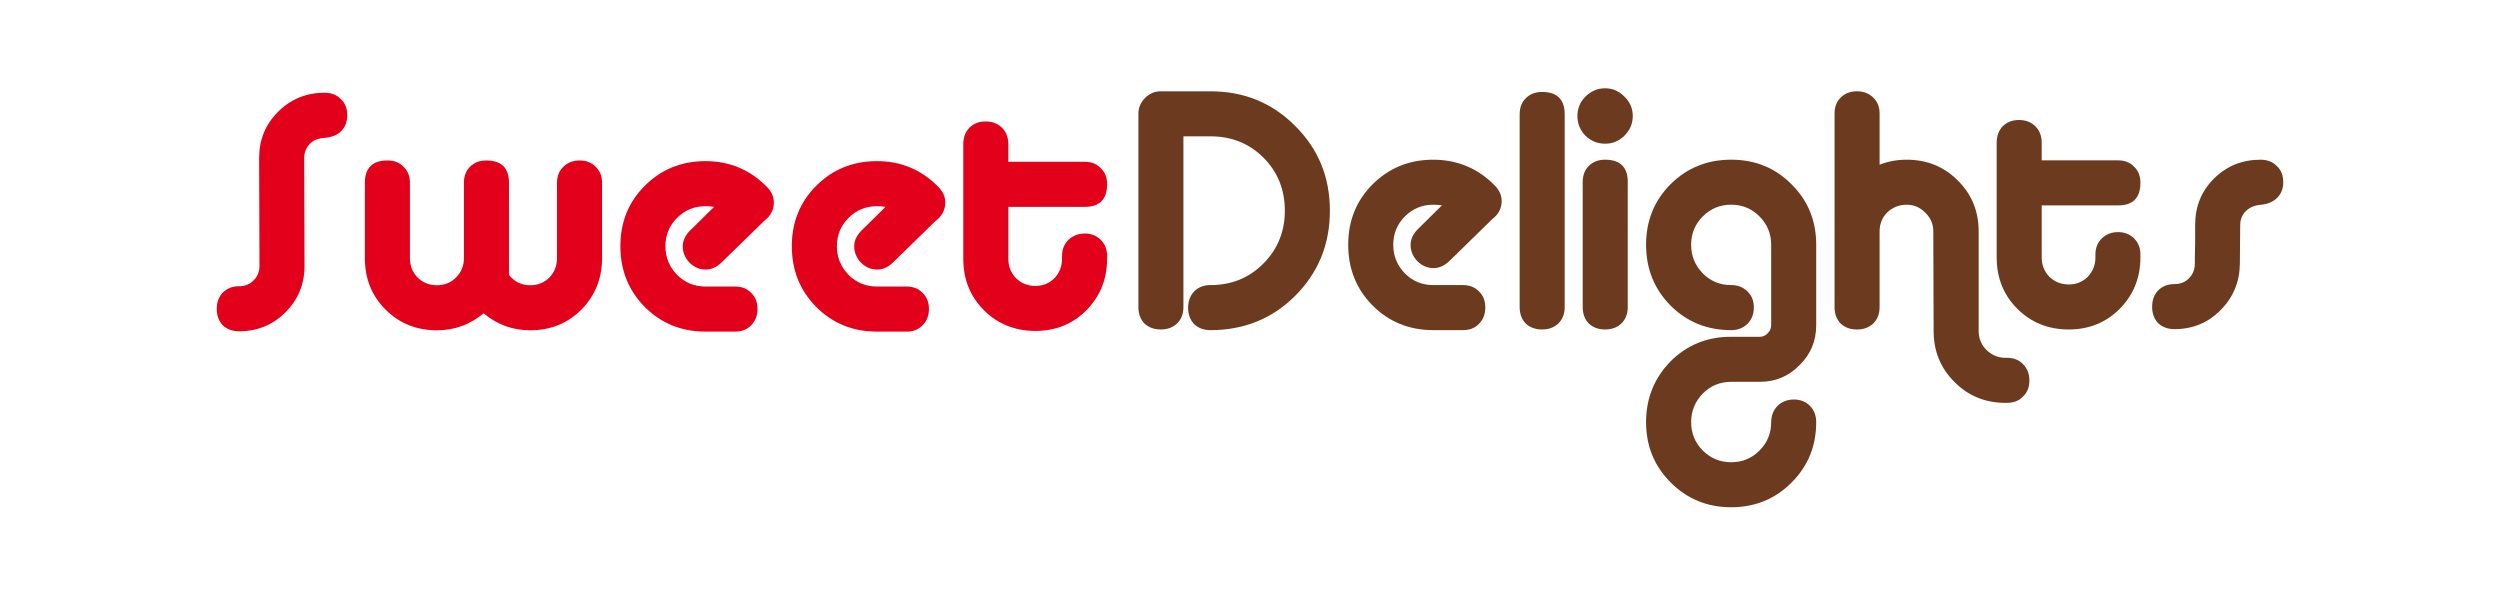 <?xml version="1.0" encoding="UTF-8"?>
<svg id="Layer_1" data-name="Layer 1" xmlns="http://www.w3.org/2000/svg" viewBox="0 0 1938 461.67">
  <defs>
    <style>
      .cls-1 {
        fill: #6b3a1f;
      }

      .cls-2 {
        fill: #e2001a;
      }
    </style>
  </defs>
  <path class="cls-2" d="M240.46,111.22c-3.12,3.1-4.66,6.91-4.66,11.38l.26,83.53c0,14.13-4.93,26.1-14.74,35.93-9.83,9.82-21.82,14.74-35.95,14.74-5.16,0-9.38-1.54-12.67-4.66-3.09-3.27-4.66-7.49-4.66-12.66s1.57-9.4,4.66-12.66c3.29-3.29,7.51-4.92,12.67-4.92,4.5,0,8.19-1.49,11.12-4.43,3.1-3.09,4.67-6.88,4.67-11.35l-.27-83.53c0-14.3,4.92-26.29,14.72-35.95,9.85-9.82,21.83-14.74,35.96-14.74,5.16,0,9.4,1.63,12.68,4.92,3.27,3.1,4.92,7.24,4.92,12.4s-1.56,9.33-4.67,12.43c-2.91,2.93-7.05,4.64-12.4,5.16-5.18.34-9.06,1.8-11.64,4.4"/>
  <path class="cls-2" d="M394.56,213.1c4.15,5.36,9.68,8.03,16.55,8.03,5.86,0,10.79-1.99,14.75-5.97,3.97-4.12,5.94-9.13,5.94-14.98v-58.43c0-5.18,1.63-9.32,4.9-12.43,3.26-3.26,7.51-4.92,12.67-4.92s9.3,1.66,12.42,4.92c3.29,3.12,4.92,7.25,4.92,12.43v58.43c0,15.68-5.35,28.96-16.03,39.83-10.72,10.69-23.88,16.02-39.57,16.02-13.78,0-25.85-4.4-36.22-13.18-10.5,8.78-22.57,13.18-36.18,13.18-15.85,0-29.14-5.34-39.82-16.02-10.7-10.7-16.03-23.96-16.03-39.83v-58.43c0-11.58,5.86-17.35,17.58-17.35,5.18,0,9.3,1.66,12.42,4.92,3.29,3.12,4.9,7.25,4.9,12.43v58.43c0,5.86,1.99,10.86,5.95,14.98,4.14,3.98,9.13,5.97,15,5.97s10.77-1.99,14.75-5.97c4.11-4.12,6.18-9.13,6.18-14.98v-58.43c0-5.18,1.54-9.32,4.66-12.43,3.29-3.26,7.5-4.92,12.67-4.92,11.74,0,17.58,5.77,17.58,17.35v71.35Z"/>
  <path class="cls-2" d="M592.38,171.22l-33.12,32.3c-3.78,3.63-7.82,5.44-12.13,5.44-4.83,0-9.06-1.8-12.68-5.44-3.46-3.62-5.16-7.83-5.16-12.68,0-4.28,1.89-8.35,5.67-12.14l18.63-18.36c-2.25-.35-4.48-.5-6.73-.5-8.62,0-15.95,3-21.98,9.04-6.02,6.04-9.05,13.37-9.05,21.96s3.03,16.05,9.05,22.25c6.03,6.04,13.36,9.04,21.98,9.04h23.03c5.18,0,9.3,1.66,12.4,4.92,3.29,3.12,4.92,7.25,4.92,12.43s-1.63,9.39-4.92,12.66c-3.1,3.29-7.23,4.92-12.4,4.92h-23.03c-18.6,0-34.31-6.37-47.05-19.13-12.58-12.76-18.88-28.45-18.88-47.08s6.3-34.2,18.88-46.79c12.74-12.77,28.45-19.12,47.05-19.15,18.8,0,34.75,6.73,47.84,20.19,3.46,3.62,5.19,7.58,5.19,11.9,0,5.69-2.53,10.44-7.51,14.23"/>
  <path class="cls-2" d="M725.29,171.22l-33.11,32.3c-3.78,3.63-7.82,5.44-12.14,5.44-4.82,0-9.06-1.8-12.69-5.44-3.43-3.62-5.15-7.83-5.15-12.68,0-4.28,1.89-8.35,5.67-12.14l18.63-18.36c-2.25-.35-4.47-.5-6.72-.5-8.61,0-15.95,3-21.98,9.04-6.04,6.04-9.05,13.37-9.05,21.96s3.01,16.05,9.05,22.25c6.03,6.04,13.37,9.04,21.98,9.04h23.01c5.16,0,9.31,1.66,12.4,4.92,3.29,3.12,4.92,7.25,4.92,12.43s-1.63,9.39-4.92,12.66c-3.09,3.29-7.24,4.92-12.4,4.92h-23.01c-18.63,0-34.32-6.37-47.07-19.13-12.59-12.76-18.88-28.45-18.88-47.08s6.29-34.2,18.88-46.79c12.74-12.77,28.43-19.12,47.07-19.15,18.79,0,34.73,6.73,47.81,20.19,3.47,3.62,5.19,7.58,5.19,11.9,0,5.69-2.51,10.44-7.5,14.23"/>
  <path class="cls-2" d="M858.21,200.7c0,15.66-5.35,28.95-16.03,39.81-10.69,10.7-23.89,16.02-39.57,16.02s-29.15-5.32-39.83-16.02c-10.69-10.68-16.03-23.96-16.03-39.81v-88.95c0-5.18,1.55-9.39,4.67-12.69,3.26-3.26,7.49-4.9,12.65-4.9s9.4,1.64,12.69,4.9c3.27,3.3,4.89,7.51,4.89,12.69v13.7h59.24c5.18,0,9.3,1.64,12.42,4.92,3.27,3.1,4.92,7.24,4.92,12.4,0,11.72-5.78,17.59-17.33,17.59h-59.24v40.35c0,5.85,1.99,10.86,5.95,14.99,4.15,3.97,9.14,5.96,15.01,5.96s10.78-1.99,14.72-5.96c3.98-4.14,5.94-9.14,5.94-14.99v-2.33c0-4.99,1.66-9.12,4.93-12.42,3.45-3.27,7.69-4.92,12.68-4.92s9.14,1.64,12.42,4.92c3.27,3.3,4.92,7.43,4.92,12.42v2.33Z"/>
  <path class="cls-1" d="M938.36,221c16.21,0,29.82-5.49,40.85-16.53,11.2-11.21,16.8-24.9,16.8-41.13s-5.51-30.08-16.56-41.12c-11.02-11.02-24.73-16.54-41.1-16.54h-20.96v132.42c0,5.15-1.62,9.39-4.9,12.66-3.29,3.09-7.49,4.64-12.66,4.64s-9.42-1.56-12.68-4.64c-3.1-3.27-4.66-7.51-4.66-12.66V88.11c0-4.67,1.73-8.71,5.15-12.14,3.47-3.46,7.51-5.19,12.19-5.19h38.53c26.04,0,47.92,8.97,65.68,26.89,17.92,17.76,26.89,39.64,26.89,65.68s-8.97,48-26.89,65.94c-17.77,17.76-39.64,26.63-65.68,26.63-5.19,0-9.4-1.54-12.66-4.66-3.12-3.26-4.67-7.5-4.67-12.66s1.56-9.4,4.67-12.68c3.26-3.26,7.47-4.93,12.66-4.93"/>
  <path class="cls-1" d="M1156.59,170.07l-33.08,32.33c-3.81,3.62-7.85,5.41-12.17,5.41-4.81,0-9.03-1.79-12.66-5.41-3.45-3.62-5.18-7.83-5.18-12.66,0-4.31,1.89-8.36,5.69-12.17l18.6-18.37c-2.22-.33-4.47-.51-6.72-.51-8.61,0-15.94,3.03-21.98,9.07-6.03,6.03-9.04,13.35-9.04,21.98s3.01,16.01,9.04,22.23c6.04,6.03,13.36,9.03,21.98,9.03h23.01c5.19,0,9.31,1.67,12.43,4.93,3.29,3.12,4.89,7.25,4.89,12.4s-1.6,9.4-4.89,12.68c-3.12,3.28-7.24,4.91-12.43,4.91h-23.01c-18.6,0-34.32-6.37-47.07-19.12-12.59-12.77-18.86-28.45-18.86-47.06s6.27-34.22,18.86-46.82c12.74-12.74,28.46-19.12,47.07-19.12s34.76,6.72,47.84,20.17c3.46,3.62,5.18,7.57,5.18,11.88,0,5.7-2.5,10.43-7.52,14.22"/>
  <path class="cls-1" d="M1212.95,88.61v149.48c0,5.16-1.63,9.4-4.89,12.67-3.3,3.09-7.51,4.64-12.69,4.64s-9.39-1.55-12.66-4.64c-3.12-3.27-4.67-7.51-4.67-12.67V88.61c0-5.18,1.56-9.31,4.67-12.39,3.27-3.29,7.49-4.93,12.66-4.93,11.74,0,17.58,5.78,17.58,17.32"/>
  <path class="cls-1" d="M1244.26,68.44c-5.87,0-10.93,2.18-15.27,6.48-4.12,4.14-6.18,9.17-6.18,15.01s2.06,10.95,6.18,15.26c4.34,4.12,9.4,6.2,15.27,6.2s10.84-2.08,15-6.2c4.31-4.31,6.46-9.39,6.46-15.26s-2.15-10.87-6.46-15.01c-4.15-4.3-9.14-6.48-15-6.48M1261.83,238.1c0,5.15-1.63,9.39-4.92,12.66-3.27,3.09-7.48,4.64-12.66,4.64s-9.41-1.56-12.67-4.64c-3.1-3.27-4.66-7.51-4.66-12.66v-96.99c0-5.16,1.56-9.32,4.66-12.4,3.26-3.27,7.51-4.92,12.67-4.92,11.71,0,17.58,5.78,17.58,17.32v96.99Z"/>
  <path class="cls-1" d="M1342,255.92c-18.62,0-34.32-6.37-47.07-19.12-12.57-12.77-18.89-28.45-18.89-47.07s6.32-34.22,18.89-46.82c12.75-12.75,28.45-19.12,47.07-19.12s34.22,6.37,46.81,19.12c12.77,12.6,19.12,28.2,19.12,46.82v62.31c0,12.24-4.28,22.57-12.91,31.02-8.47,8.63-18.72,12.93-30.76,12.93h-22.27c-8.61,0-15.95,3.01-21.96,9.07-6.04,6.19-9.06,13.61-9.06,22.22s3.01,15.95,9.06,22.01c6.01,6.01,13.35,9.04,21.96,9.04s15.95-3.03,21.96-9.04c6.04-6.06,9.07-13.38,9.07-22.01,0-4.99,1.62-9.21,4.93-12.66,3.43-3.29,7.67-4.92,12.66-4.92s9.3,1.63,12.42,4.92c3.27,3.28,4.89,7.52,4.89,12.66,0,18.45-6.35,34.06-19.12,46.81-12.75,12.76-28.36,19.13-46.81,19.13s-34.05-6.38-46.82-19.13c-12.75-12.75-19.14-28.36-19.14-46.81s6.32-34.11,18.89-47.05c12.75-12.76,28.36-19.15,46.83-19.15h22.5c2.37,0,4.44-.94,6.18-2.83,1.73-1.73,2.58-3.78,2.58-6.21v-62.31c0-8.62-3.03-15.95-9.07-21.98-6.02-6.04-13.34-9.07-21.96-9.07s-15.95,3.03-21.96,9.07c-6.04,6.03-9.06,13.35-9.06,21.98s3.01,16.01,9.06,22.24c6.01,6.03,13.35,9.03,21.96,9.03,5.17,0,9.37,1.67,12.66,4.93,3.29,3.12,4.93,7.25,4.93,12.4s-1.65,9.4-4.93,12.68c-3.29,3.29-7.49,4.92-12.66,4.92"/>
  <path class="cls-1" d="M1555.84,312.29h-1.04c-15.86,0-29.13-5.42-39.81-16.29-10.69-10.69-16.05-23.85-16.05-39.57l-.24-77.04c0-5.7-2.06-10.51-6.21-14.48-3.94-4.14-8.77-6.21-14.48-6.21s-10.86,1.99-15.01,5.94c-3.94,3.98-5.94,8.9-5.94,14.75v58.72c0,5.15-1.63,9.39-4.9,12.66-3.27,3.09-7.5,4.64-12.67,4.64s-9.39-1.55-12.66-4.64c-3.12-3.27-4.68-7.51-4.68-12.66V88.11c0-5.18,1.56-9.32,4.68-12.42,3.27-3.27,7.5-4.92,12.66-4.92s9.4,1.64,12.67,4.92c3.28,3.1,4.9,7.24,4.9,12.42v39.57c6.56-2.6,13.54-3.88,20.95-3.88,15.69,0,28.9,5.34,39.57,16.02,10.87,10.7,16.28,23.88,16.28,39.57v77.04c0,5.86,1.98,10.79,5.94,14.75,4.17,4.14,9.16,6.21,15.01,6.21h1.04c5.18,0,9.33,1.65,12.42,4.91,3.27,3.27,4.92,7.5,4.92,12.67s-1.65,9.32-4.92,12.4c-3.09,3.29-7.24,4.92-12.42,4.92"/>
  <path class="cls-1" d="M1659.24,199.56c0,15.69-5.32,28.97-16.01,39.83-10.69,10.68-23.87,16.02-39.57,16.02s-29.14-5.34-39.81-16.02c-10.7-10.7-16.02-23.97-16.02-39.83v-88.94c0-5.19,1.54-9.42,4.64-12.69,3.27-3.29,7.51-4.9,12.66-4.9s9.39,1.61,12.68,4.9c3.3,3.27,4.9,7.5,4.9,12.69v13.68h59.22c5.18,0,9.33,1.66,12.42,4.92,3.29,3.1,4.89,7.24,4.89,12.42,0,11.72-5.75,17.58-17.3,17.58h-59.22v40.35c0,5.86,2,10.86,5.94,14.99,4.15,3.97,9.17,5.94,15.01,5.94s10.79-1.98,14.75-5.94c3.95-4.14,5.94-9.14,5.94-14.99v-2.32c0-4.99,1.64-9.13,4.93-12.43,3.42-3.26,7.64-4.9,12.65-4.9s9.14,1.64,12.42,4.9c3.29,3.3,4.89,7.44,4.89,12.43v2.32Z"/>
  <path class="cls-1" d="M1740.99,163.62c-2.92,2.93-4.38,6.55-4.38,10.84l-.27,30c-.16,14.13-5.16,26.12-14.99,35.94-9.65,9.85-21.55,14.74-35.71,14.74-5.15,0-9.39-1.56-12.65-4.64-3.12-3.29-4.66-7.5-4.66-12.68s1.54-9.39,4.66-12.67c3.26-3.28,7.5-4.92,12.65-4.92,4.5,0,8.22-1.44,11.11-4.38,3.12-3.1,4.68-6.91,4.68-11.38v-5.17c.18-6.89.24-10.43.24-10.6v-14.23c0-14.29,4.83-26.29,14.49-35.93,9.84-9.82,21.91-14.74,36.22-14.74,5.16,0,9.37,1.64,12.65,4.92,3.29,3.08,4.93,7.24,4.93,12.4s-1.57,9.06-4.66,12.17c-3.11,3.1-7.24,4.9-12.43,5.41-4.99.36-8.94,1.99-11.88,4.93"/>
</svg>